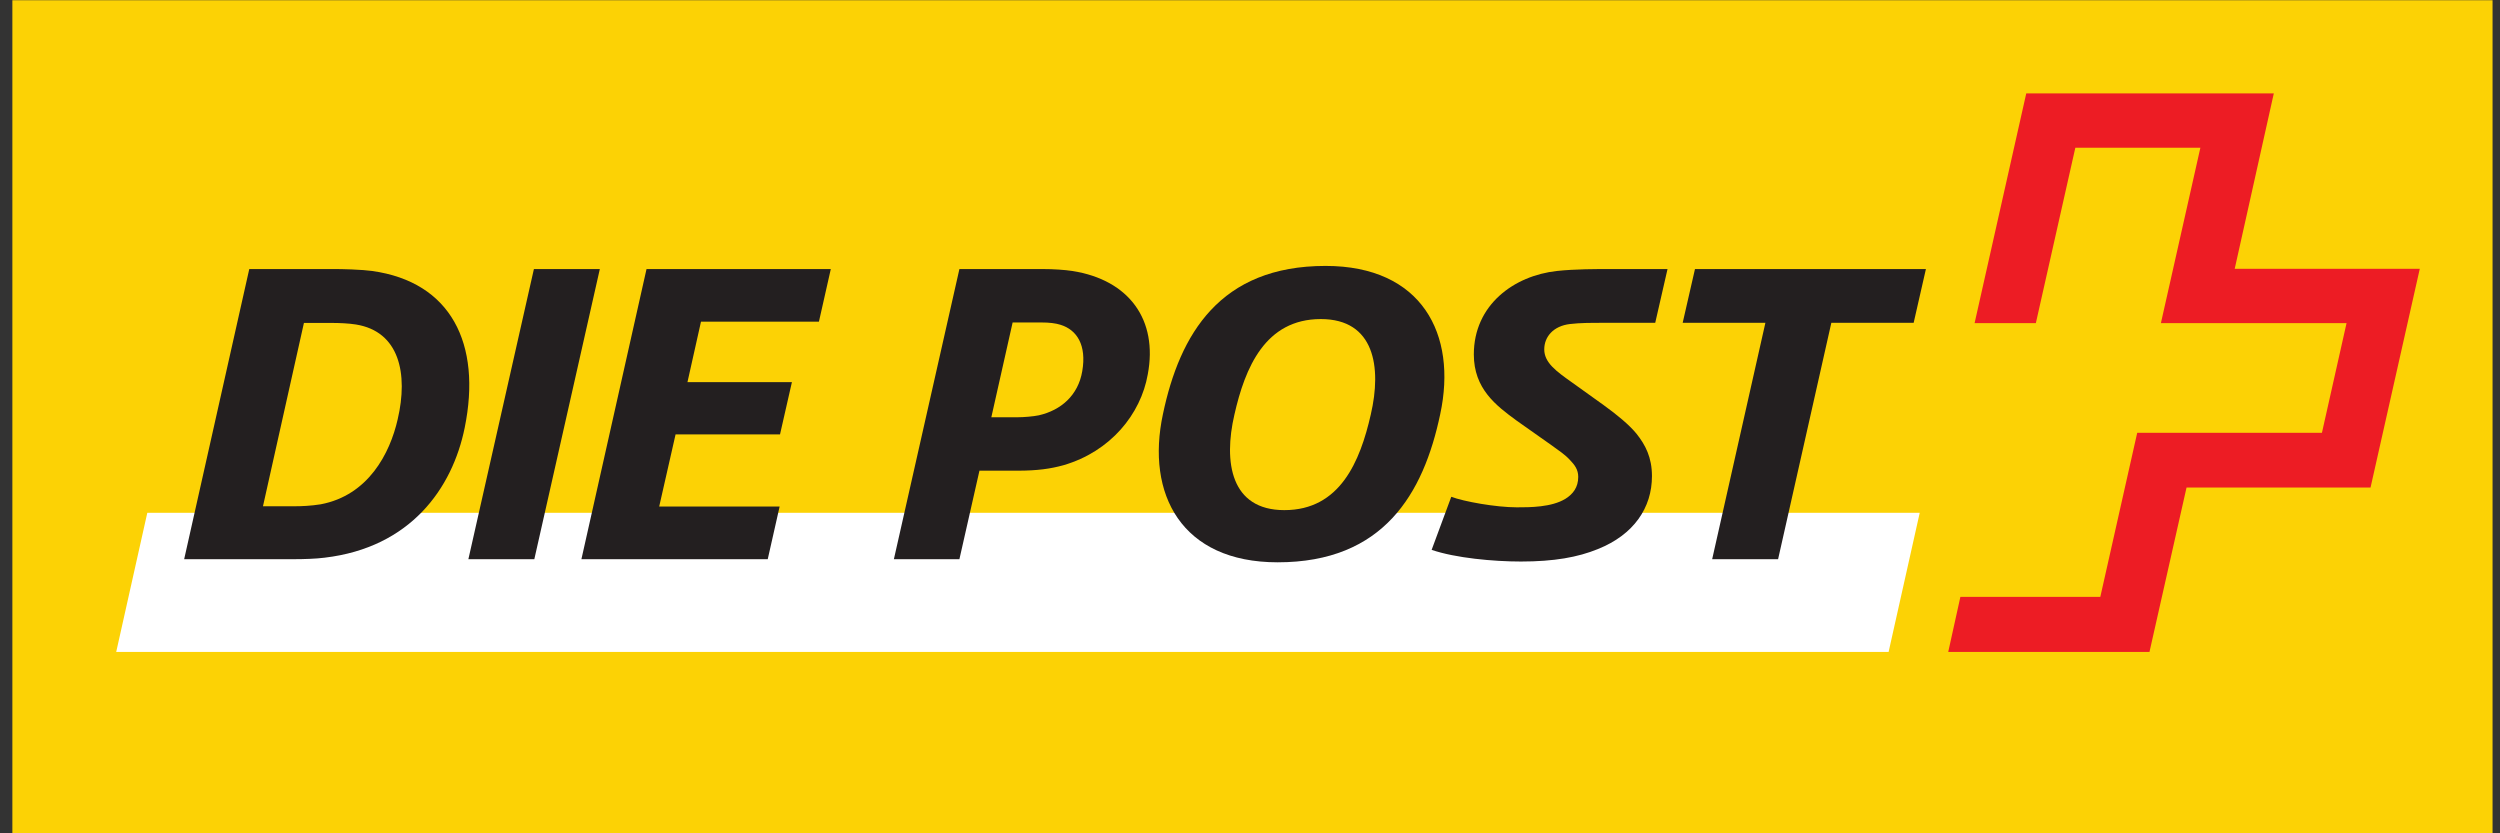 <?xml version="1.0" encoding="UTF-8" standalone="no"?>
<!-- Created with Inkscape (http://www.inkscape.org/) -->

<svg
   xmlns:dc="http://purl.org/dc/elements/1.1/"
   xmlns:cc="http://creativecommons.org/ns#"
   xmlns:rdf="http://www.w3.org/1999/02/22-rdf-syntax-ns#"
   xmlns:svg="http://www.w3.org/2000/svg"
   xmlns="http://www.w3.org/2000/svg"
   xmlns:sodipodi="http://sodipodi.sourceforge.net/DTD/sodipodi-0.dtd"
   xmlns:inkscape="http://www.inkscape.org/namespaces/inkscape"
   version="1.1"
   width="150"
   height="50"
   id="svg7200"
   sodipodi:docname="post.svg"
   inkscape:version="0.92.3 (2405546, 2018-03-11)">
  <rect width="100%" height="100%" fill="#333333" stroke="none"/>
  <sodipodi:namedview
     pagecolor="#ffffff"
     bordercolor="#666666"
     borderopacity="1"
     objecttolerance="10"
     gridtolerance="10"
     guidetolerance="10"
     inkscape:pageopacity="0"
     inkscape:pageshadow="2"
     inkscape:window-width="1920"
     inkscape:window-height="966"
     id="namedview78"
     showgrid="false"
     inkscape:zoom="3.9421516"
     inkscape:cx="44.56428"
     inkscape:cy="44.324996"
     inkscape:window-x="-8"
     inkscape:window-y="-8"
     inkscape:window-maximized="1"
     inkscape:current-layer="svg7200" />
  <defs
     id="defs7202">
    <clipPath
       id="clipPath7139">
      <path
         d="m 316.535,140.173 h 213.542 v 55.275 H 316.535 Z"
         id="path7141"
         inkscape:connector-curvature="0" />
    </clipPath>
  </defs>
  <g
     transform="matrix(0.168,0,0,0.16,10.887,-48.81)"
     id="layer1">
    <g
       transform="matrix(5.67,0,0,5.67,-2112.296,-2975.924)"
       id="g7259">
      <path
         d="m 361.889,634.623 h 156.222 v -55.95 h -156.222 z"
         id="path7121"
         style="fill:#fcd205;fill-opacity:1;fill-rule:nonzero;stroke:none"
         inkscape:connector-curvature="0" />
      <g
         transform="matrix(1.25,0,0,-1.25,480.07,621.773)"
         id="g7123">
        <path
           d="M 0,0 1.568,7.362 H -87.745 L -89.312,0 Z"
           id="path7125"
           style="fill:#ffffff;fill-opacity:1;fill-rule:nonzero;stroke:none"
           inkscape:connector-curvature="0" />
      </g>
      <g
         transform="matrix(1.25,0,0,-1.25,398.892,596.451)"
         id="g7127">
        <path
           d="m 0,0 h -3.322 l -3.302,-15.352 h 3.323 z"
           id="path7129"
           style="fill:#231f20;fill-opacity:1;fill-rule:nonzero;stroke:none"
           inkscape:connector-curvature="0" />
      </g>
      <g
         transform="matrix(1.25,0,0,-1.25,413.441,596.451)"
         id="g7131">
        <path
           d="m 0,0 h -9.286 l -3.281,-15.352 h 9.389 l 0.599,2.785 h -6.069 l 0.826,3.819 h 5.263 l 0.599,2.764 h -5.263 l 0.681,3.198 h 5.943 z"
           id="path7133"
           style="fill:#231f20;fill-opacity:1;fill-rule:nonzero;stroke:none"
           inkscape:connector-curvature="0" />
      </g>
      <g
         transform="matrix(1.25,0,0,-1.25,-89.134,816.412)"
         id="g7135">
        <g
           clip-path="url(#clipPath7139)"
           id="g7137">
          <g
             transform="translate(380.235,168.02)"
             id="g7143">
            <path
               d="m 0,0 c -0.392,-1.815 -1.486,-4.025 -3.88,-4.499 -0.493,-0.083 -0.949,-0.104 -1.34,-0.104 h -1.569 l 2.064,9.7 h 1.423 c 0.352,0 0.827,-0.02 1.199,-0.082 C 0.084,4.644 0.537,2.415 0,0 M -1.288,7.846 C -1.928,7.93 -2.773,7.949 -3.29,7.949 H -7.479 L -10.76,-7.403 h 5.532 c 0.495,0 1.113,0.02 1.548,0.08 4.332,0.538 6.438,3.674 7.056,6.874 0.867,4.456 -0.7,7.717 -4.664,8.295"
               id="path7145"
               style="fill:#231f20;fill-opacity:1;fill-rule:nonzero;stroke:none"
               inkscape:connector-curvature="0" />
          </g>
          <g
             transform="translate(457.243,175.969)"
             id="g7147">
            <path
               d="m 0,0 h -11.637 l -0.62,-2.846 h 4.168 l -2.682,-12.506 h 3.322 l 2.683,12.506 h 4.148 z"
               id="path7149"
               style="fill:#231f20;fill-opacity:1;fill-rule:nonzero;stroke:none"
               inkscape:connector-curvature="0" />
          </g>
          <g
             transform="translate(429.269,168.268)"
             id="g7151">
            <path
               d="m 0,0 c -0.537,-2.477 -1.548,-5.055 -4.354,-5.055 -2.704,0 -3.075,2.538 -2.517,5.055 0.535,2.477 1.547,5.054 4.353,5.054 C 0.186,5.054 0.559,2.518 0,0 m -2.277,7.866 c -5.326,0 -7.349,-3.611 -8.196,-7.841 -0.865,-4.23 0.931,-7.841 5.78,-7.841 5.324,0 7.347,3.611 8.193,7.841 0.866,4.23 -0.928,7.841 -5.777,7.841"
               id="path7153"
               style="fill:#231f20;fill-opacity:1;fill-rule:nonzero;stroke:none"
               inkscape:connector-curvature="0" />
          </g>
          <g
             transform="translate(434.462,171.451)"
             id="g7155">
            <path
               d="m 0,0 c 0,-1.815 1.115,-2.704 2.166,-3.509 l 1.755,-1.3 C 4.272,-5.077 4.602,-5.304 4.849,-5.592 5.076,-5.84 5.261,-6.088 5.261,-6.48 5.261,-7.037 4.994,-7.388 4.622,-7.635 3.921,-8.09 2.828,-8.09 2.166,-8.09 c -1.051,0 -2.681,0.308 -3.302,0.558 l -0.99,-2.808 c 1.196,-0.432 3.116,-0.618 4.499,-0.618 1.672,0 2.868,0.226 3.88,0.66 1.815,0.764 2.723,2.188 2.723,3.859 0,0.99 -0.329,1.651 -0.783,2.249 -0.373,0.475 -0.97,0.991 -1.651,1.508 l -1.589,1.196 c -0.805,0.598 -1.404,1.052 -1.404,1.754 0,0.66 0.454,1.238 1.3,1.341 0.517,0.063 0.991,0.063 1.776,0.063 h 2.516 l 0.62,2.846 H 6.954 c -0.805,0 -1.858,0 -2.764,-0.102 C 2.023,4.168 0,2.621 0,0"
               id="path7157"
               style="fill:#231f20;fill-opacity:1;fill-rule:nonzero;stroke:none"
               inkscape:connector-curvature="0" />
          </g>
          <g
             transform="translate(414.73,170.562)"
             id="g7159">
            <path
               d="m 0,0 c -0.206,-1.279 -1.073,-2.064 -2.187,-2.332 -0.269,-0.061 -0.765,-0.103 -1.052,-0.103 h -1.342 l 1.073,5.015 h 1.444 c 0.412,0 0.722,-0.041 0.97,-0.123 C -0.268,2.188 0.228,1.382 0,0 m -0.495,5.304 c -0.392,0.062 -0.95,0.102 -1.507,0.102 H -6.19 L -9.492,-9.946 h 3.302 l 1.01,4.684 h 1.92 c 1.01,0 1.671,0.103 2.312,0.289 2.372,0.723 3.9,2.703 4.25,4.809 0.517,2.868 -0.927,4.994 -3.797,5.468"
               id="path7161"
               style="fill:#231f20;fill-opacity:1;fill-rule:nonzero;stroke:none"
               inkscape:connector-curvature="0" />
          </g>
          <g
             transform="translate(472.803,175.981)"
             id="g7163">
            <path
               d="M 0,0 C 0,0 1.96,9.229 1.97,9.28 H -10.504 C -10.51,9.248 -13.097,-2.823 -13.107,-2.873 h 3.087 c 0.008,0.032 1.989,9.278 1.989,9.278 h 6.301 c 0,0 -1.979,-9.228 -1.989,-9.278 H 5.636 L 4.395,-8.678 h -9.308 c -0.007,-0.034 -1.859,-8.679 -1.859,-8.679 h -7.051 c -0.006,-0.034 -0.603,-2.866 -0.613,-2.914 h 10.141 c 0.005,0.032 1.868,8.699 1.868,8.699 H 6.845 C 6.852,-11.539 9.315,-0.049 9.326,0 Z"
               id="path7165"
               style="fill:#ed1c24;fill-opacity:1;fill-rule:nonzero;stroke:none"
               inkscape:connector-curvature="0" />
          </g>
        </g>
      </g>
    </g>
  </g>
</svg>
